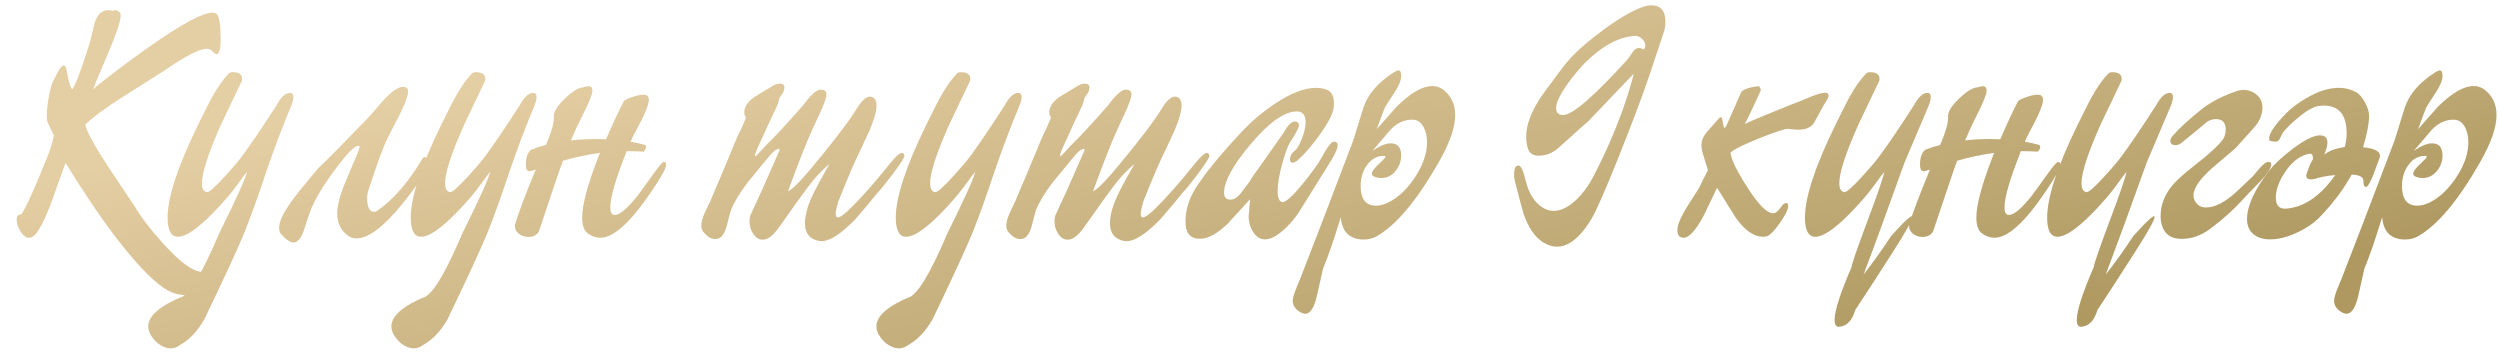 <?xml version="1.0" encoding="UTF-8"?> <svg xmlns="http://www.w3.org/2000/svg" width="360" height="51" viewBox="0 0 360 51" fill="none"> <path d="M16.352 1.586C16.383 1.445 16.523 1.414 16.773 1.492C16.992 1.57 17.148 1.664 17.242 1.773C17.336 1.883 17.383 2.039 17.383 2.242C17.383 2.992 16.789 4.773 15.602 7.586C14.195 10.898 13.461 12.648 13.398 12.836C15.977 10.742 18.703 8.688 21.578 6.672C26.203 3.438 29.203 1.82 30.578 1.82C30.906 1.82 31.133 1.906 31.258 2.078C31.602 2.531 31.773 3.695 31.773 5.57C31.773 7.055 31.57 7.797 31.164 7.797C31.039 7.797 30.859 7.672 30.625 7.422C30.406 7.156 30.125 7.023 29.781 7.023C28.734 7.023 26.695 8.07 23.664 10.164C21.742 11.383 19.82 12.602 17.898 13.82C15.32 15.445 13.445 16.82 12.273 17.945C12.477 18.93 13.586 20.961 15.602 24.039C16.867 25.945 18.141 27.852 19.422 29.758C20.375 31.367 21.766 33.172 23.594 35.172C26 37.828 27.852 39.156 29.148 39.156C29.336 39.156 29.516 39.125 29.688 39.062C29.812 39.016 30.086 38.812 30.508 38.453C30.883 38.125 31.172 37.961 31.375 37.961C31.578 37.961 31.75 38.086 31.891 38.336C30.562 41.102 28.805 42.484 26.617 42.484C25.555 42.484 24.492 42.109 23.43 41.359C21.633 40.094 19.336 37.641 16.539 34C14.352 31.125 11.984 27.609 9.438 23.453C8.719 25.438 8.008 27.414 7.305 29.383C6.055 32.664 5.031 34.281 4.234 34.234C3.812 34.281 3.398 34 2.992 33.391C2.602 32.766 2.406 32.188 2.406 31.656C2.406 31.141 2.609 30.883 3.016 30.883C3.344 30.633 4.219 28.828 5.641 25.469C6.047 24.469 6.453 23.477 6.859 22.492C7.266 21.508 7.562 20.508 7.75 19.492C7.547 19.086 7.258 18.477 6.883 17.664C6.789 17.508 6.742 17.18 6.742 16.68C6.742 15.914 6.844 14.969 7.047 13.844C7.25 12.766 7.453 12.047 7.656 11.688C7.875 11.266 8.086 10.844 8.289 10.422C8.664 9.75 8.961 9.414 9.18 9.414C9.383 9.414 9.531 9.695 9.625 10.258C9.844 11.664 10.102 12.531 10.398 12.859C10.883 12.234 11.734 9.977 12.953 6.086C13.188 5.117 13.422 4.156 13.656 3.203C14.047 2.047 14.695 1.469 15.602 1.469C15.836 1.469 16.086 1.508 16.352 1.586ZM32.922 10.609C33.031 10.469 33.234 10.398 33.531 10.398C34.422 10.398 34.867 10.719 34.867 11.359C34.867 11.469 34.852 11.57 34.82 11.664C33.836 13.711 32.859 15.758 31.891 17.805C30.016 21.977 29.078 24.836 29.078 26.383C29.078 27.148 29.312 27.578 29.781 27.672C30.078 27.734 30.953 26.969 32.406 25.375C33.594 24.078 34.414 23.109 34.867 22.469C36.07 20.859 37.719 18.43 39.812 15.18C40.453 13.977 41.109 13.375 41.781 13.375C42.094 13.375 42.25 13.578 42.25 13.984C42.25 14.328 42.125 14.797 41.875 15.391C40.734 18.078 39.555 21.195 38.336 24.742C37.289 27.914 36.266 30.773 35.266 33.32C34.312 35.648 32.375 39.852 29.453 45.93C28.469 47.664 27.305 48.906 25.961 49.656C24.992 50.406 23.906 50.328 22.703 49.422C20.141 47.094 21.188 44.914 25.844 42.883C27.125 42.664 29.039 39.555 31.586 33.555C34.039 28.617 35.367 25.68 35.57 24.742C35.352 24.977 34.938 25.523 34.328 26.383C33.328 27.789 32.062 29.266 30.531 30.812C28.359 33 26.727 34.094 25.633 34.094C24.633 34.094 24.133 33.172 24.133 31.328C24.133 28.422 25.578 24.008 28.469 18.086C29.5 15.992 30.164 14.672 30.461 14.125C31.289 12.625 32.109 11.453 32.922 10.609ZM40.398 33.625C40.258 33.391 40.188 33.117 40.188 32.805C40.188 31.898 40.82 30.578 42.086 28.844C42.555 28.188 43.75 26.703 45.672 24.391C47.391 22.734 49.867 20.227 53.102 16.867C53.82 16.039 54.547 15.203 55.281 14.359C56.453 13.125 57.367 12.508 58.023 12.508C58.523 12.508 58.773 12.734 58.773 13.188C58.773 13.75 58.367 14.852 57.555 16.492C56.961 17.633 56.375 18.773 55.797 19.914C55.203 21.102 54.273 23.641 53.008 27.531C52.914 27.812 52.867 28.133 52.867 28.492C52.867 29.836 53.203 30.508 53.875 30.508C54.047 30.508 54.234 30.43 54.438 30.273C56.719 28.664 58.844 26.195 60.812 22.867C60.984 22.57 61.258 22.547 61.633 22.797C61.695 22.828 61.727 22.898 61.727 23.008C61.727 24.117 60.477 26.219 57.977 29.312C55.273 32.656 53.055 34.328 51.32 34.328C50.867 34.328 50.469 34.203 50.125 33.953C49.078 33.188 48.555 32.117 48.555 30.742C48.555 29.539 49 27.906 49.891 25.844C51.062 23.109 51.68 21.617 51.742 21.367C51.773 21.289 51.789 21.219 51.789 21.156C51.789 21.047 51.75 20.992 51.672 20.992C51.219 20.992 50.555 21.523 49.68 22.586C47.039 25.836 45.328 28.562 44.547 30.766C44.25 31.656 43.953 32.555 43.656 33.461C43.25 34.43 42.789 34.914 42.273 34.914C41.758 34.914 41.133 34.484 40.398 33.625ZM67.938 10.609C68.047 10.469 68.25 10.398 68.547 10.398C69.438 10.398 69.883 10.719 69.883 11.359C69.883 11.469 69.867 11.57 69.836 11.664C68.852 13.711 67.875 15.758 66.906 17.805C65.031 21.977 64.094 24.836 64.094 26.383C64.094 27.148 64.328 27.578 64.797 27.672C65.094 27.734 65.969 26.969 67.422 25.375C68.609 24.078 69.43 23.109 69.883 22.469C71.086 20.859 72.734 18.43 74.828 15.18C75.469 13.977 76.125 13.375 76.797 13.375C77.109 13.375 77.266 13.578 77.266 13.984C77.266 14.328 77.141 14.797 76.891 15.391C75.75 18.078 74.57 21.195 73.352 24.742C72.305 27.914 71.281 30.773 70.281 33.32C69.328 35.648 67.391 39.852 64.469 45.93C63.484 47.664 62.32 48.906 60.977 49.656C60.008 50.406 58.922 50.328 57.719 49.422C55.156 47.094 56.203 44.914 60.859 42.883C62.141 42.664 64.055 39.555 66.602 33.555C69.055 28.617 70.383 25.68 70.586 24.742C70.367 24.977 69.953 25.523 69.344 26.383C68.344 27.789 67.078 29.266 65.547 30.812C63.375 33 61.742 34.094 60.648 34.094C59.648 34.094 59.148 33.172 59.148 31.328C59.148 28.422 60.594 24.008 63.484 18.086C64.516 15.992 65.18 14.672 65.477 14.125C66.305 12.625 67.125 11.453 67.938 10.609ZM77.594 33.344C77.281 33.859 76.781 34.117 76.094 34.117C75.594 34.117 75.148 33.977 74.758 33.695C74.352 33.398 74.148 33.031 74.148 32.594C74.148 32.469 74.164 32.344 74.195 32.219C74.633 30.734 75.617 28.133 77.148 24.414C76.773 24.539 76.469 24.625 76.234 24.672C75.891 24.641 75.719 24.312 75.719 23.688C75.719 22.703 75.961 22 76.445 21.578C77.133 21.297 77.859 21.062 78.625 20.875C79.453 18.906 79.828 17.539 79.75 16.773C79.703 16.133 80.234 15.273 81.344 14.195C82.469 13.117 83.359 12.578 84.016 12.578C84.297 12.469 84.539 12.414 84.742 12.414C85.117 12.414 85.305 12.625 85.305 13.047C85.305 13.562 84.836 14.742 83.898 16.586C83.32 17.711 82.758 18.922 82.211 20.219C83.852 20.031 85.539 19.977 87.273 20.055C88.289 17.695 89.148 15.859 89.852 14.547C90.055 14.359 90.469 14.164 91.094 13.961C91.719 13.742 92.242 13.633 92.664 13.633C93.18 13.633 93.438 13.883 93.438 14.383C93.438 15.102 92.711 16.789 91.258 19.445C91.195 19.539 91.047 19.859 90.812 20.406C91.609 20.547 92.297 20.703 92.875 20.875L93.016 21.016C93.016 21.016 93.016 21.109 93.016 21.297C93.016 21.344 92.969 21.438 92.875 21.578C92.781 21.703 92.734 21.789 92.734 21.836C91.906 21.789 91.078 21.766 90.25 21.766C88.672 25.703 87.883 28.406 87.883 29.875C87.883 30.594 88.094 30.953 88.516 30.953C89.25 30.953 90.359 30.016 91.844 28.141C92.781 26.859 93.711 25.578 94.633 24.297C95.148 23.641 95.469 23.312 95.594 23.312C95.812 23.312 95.922 23.461 95.922 23.758C95.922 24.227 95.195 25.531 93.742 27.672C90.773 32.047 88.344 34.234 86.453 34.234C85.797 34.234 85.18 34.016 84.602 33.578C84.086 33.172 83.828 32.422 83.828 31.328C83.828 29.531 84.602 26.633 86.148 22.633C86.211 22.492 86.297 22.289 86.406 22.023C84.672 22.242 82.891 22.617 81.062 23.148C80.688 24.133 79.531 27.531 77.594 33.344ZM111.156 12.438C111.547 12.172 111.93 12.039 112.305 12.039C112.742 12.039 112.961 12.234 112.961 12.625C112.961 12.812 112.898 13.047 112.773 13.328C112.633 13.5 112.445 13.781 112.211 14.172C112.18 14.375 112.102 14.68 111.977 15.086C111.289 16.492 110.305 18.617 109.023 21.461C108.82 21.93 108.719 22.242 108.719 22.398C108.719 22.461 108.742 22.492 108.789 22.492C108.867 22.492 109.312 22.031 110.125 21.109C111.422 19.859 113.258 17.883 115.633 15.18C116.742 13.664 117.594 12.906 118.188 12.906C118.734 12.906 119.008 13.125 119.008 13.562C119.008 14.031 118.703 14.922 118.094 16.234C117.328 17.891 116.93 18.75 116.898 18.812C116.039 20.734 114.898 23.641 113.477 27.531C114.102 27.344 115.688 25.672 118.234 22.516C120.328 19.938 121.812 18 122.688 16.703C123.031 16.156 123.383 15.609 123.742 15.062C124.305 14.297 124.82 13.914 125.289 13.914C125.477 13.914 125.664 13.984 125.852 14.125C126.102 14.328 126.227 14.672 126.227 15.156C126.227 15.953 125.906 17.125 125.266 18.672C124.812 19.625 124.367 20.586 123.93 21.555C123.086 23.242 122.016 25.727 120.719 29.008C120.469 29.867 120.344 30.469 120.344 30.812C120.344 31.141 120.445 31.305 120.648 31.305C120.945 31.305 121.484 30.938 122.266 30.203C123.938 28.578 125.852 26.422 128.008 23.734C128.914 22.594 129.531 22.023 129.859 22.023C130.047 22.023 130.172 22.148 130.234 22.398C130.297 22.602 129.742 23.484 128.57 25.047C127.508 26.453 126.758 27.375 126.32 27.812C125.648 28.672 124.594 29.93 123.156 31.586C121.109 33.68 119.5 34.727 118.328 34.727C117.781 34.727 117.266 34.555 116.781 34.211C116.203 33.773 115.914 33.086 115.914 32.148C115.914 30.867 116.383 29.312 117.32 27.484C117.758 26.594 118.469 25.297 119.453 23.594C118.312 24.547 117.273 25.664 116.336 26.945C115.477 28.086 114.195 29.867 112.492 32.289C111.742 33.43 111.047 34.133 110.406 34.398C110.203 34.477 110.008 34.516 109.82 34.516C109.273 34.516 108.812 34.219 108.438 33.625C108.094 33.094 107.922 32.5 107.922 31.844C107.922 31.531 107.969 31.25 108.062 31C109.031 28.953 110.414 25.867 112.211 21.742C112.242 21.664 112.258 21.602 112.258 21.555C112.258 21.477 112.227 21.438 112.164 21.438C111.805 21.438 111.328 21.805 110.734 22.539C109.719 23.773 108.703 25.008 107.688 26.242C106.547 27.727 105.727 29.086 105.227 30.32C105.008 31.117 104.797 31.922 104.594 32.734C104.281 33.734 103.844 34.289 103.281 34.398C102.578 34.523 101.906 34.18 101.266 33.367C101.078 33.133 100.984 32.836 100.984 32.477C100.984 32.008 101.156 31.383 101.5 30.602C101.781 30.039 102.055 29.469 102.32 28.891C102.977 27.297 103.445 26.188 103.727 25.562C103.852 25.266 104.703 23.227 106.281 19.445C106.578 18.914 106.953 18.094 107.406 16.984C107.422 16.922 107.391 16.836 107.312 16.727C107.234 16.602 107.195 16.516 107.195 16.469C107.07 15.578 107.539 14.75 108.602 13.984C109.461 13.469 110.312 12.953 111.156 12.438ZM137.781 10.609C137.891 10.469 138.094 10.398 138.391 10.398C139.281 10.398 139.727 10.719 139.727 11.359C139.727 11.469 139.711 11.57 139.68 11.664C138.695 13.711 137.719 15.758 136.75 17.805C134.875 21.977 133.938 24.836 133.938 26.383C133.938 27.148 134.172 27.578 134.641 27.672C134.938 27.734 135.812 26.969 137.266 25.375C138.453 24.078 139.273 23.109 139.727 22.469C140.93 20.859 142.578 18.43 144.672 15.18C145.312 13.977 145.969 13.375 146.641 13.375C146.953 13.375 147.109 13.578 147.109 13.984C147.109 14.328 146.984 14.797 146.734 15.391C145.594 18.078 144.414 21.195 143.195 24.742C142.148 27.914 141.125 30.773 140.125 33.32C139.172 35.648 137.234 39.852 134.312 45.93C133.328 47.664 132.164 48.906 130.82 49.656C129.852 50.406 128.766 50.328 127.562 49.422C125 47.094 126.047 44.914 130.703 42.883C131.984 42.664 133.898 39.555 136.445 33.555C138.898 28.617 140.227 25.68 140.43 24.742C140.211 24.977 139.797 25.523 139.188 26.383C138.188 27.789 136.922 29.266 135.391 30.812C133.219 33 131.586 34.094 130.492 34.094C129.492 34.094 128.992 33.172 128.992 31.328C128.992 28.422 130.438 24.008 133.328 18.086C134.359 15.992 135.023 14.672 135.32 14.125C136.148 12.625 136.969 11.453 137.781 10.609ZM155.078 12.438C155.469 12.172 155.852 12.039 156.227 12.039C156.664 12.039 156.883 12.234 156.883 12.625C156.883 12.812 156.82 13.047 156.695 13.328C156.555 13.5 156.367 13.781 156.133 14.172C156.102 14.375 156.023 14.68 155.898 15.086C155.211 16.492 154.227 18.617 152.945 21.461C152.742 21.93 152.641 22.242 152.641 22.398C152.641 22.461 152.664 22.492 152.711 22.492C152.789 22.492 153.234 22.031 154.047 21.109C155.344 19.859 157.18 17.883 159.555 15.18C160.664 13.664 161.516 12.906 162.109 12.906C162.656 12.906 162.93 13.125 162.93 13.562C162.93 14.031 162.625 14.922 162.016 16.234C161.25 17.891 160.852 18.75 160.82 18.812C159.961 20.734 158.82 23.641 157.398 27.531C158.023 27.344 159.609 25.672 162.156 22.516C164.25 19.938 165.734 18 166.609 16.703C166.953 16.156 167.305 15.609 167.664 15.062C168.227 14.297 168.742 13.914 169.211 13.914C169.398 13.914 169.586 13.984 169.773 14.125C170.023 14.328 170.148 14.672 170.148 15.156C170.148 15.953 169.828 17.125 169.188 18.672C168.734 19.625 168.289 20.586 167.852 21.555C167.008 23.242 165.938 25.727 164.641 29.008C164.391 29.867 164.266 30.469 164.266 30.812C164.266 31.141 164.367 31.305 164.57 31.305C164.867 31.305 165.406 30.938 166.188 30.203C167.859 28.578 169.773 26.422 171.93 23.734C172.836 22.594 173.453 22.023 173.781 22.023C173.969 22.023 174.094 22.148 174.156 22.398C174.219 22.602 173.664 23.484 172.492 25.047C171.43 26.453 170.68 27.375 170.242 27.812C169.57 28.672 168.516 29.93 167.078 31.586C165.031 33.68 163.422 34.727 162.25 34.727C161.703 34.727 161.188 34.555 160.703 34.211C160.125 33.773 159.836 33.086 159.836 32.148C159.836 30.867 160.305 29.312 161.242 27.484C161.68 26.594 162.391 25.297 163.375 23.594C162.234 24.547 161.195 25.664 160.258 26.945C159.398 28.086 158.117 29.867 156.414 32.289C155.664 33.43 154.969 34.133 154.328 34.398C154.125 34.477 153.93 34.516 153.742 34.516C153.195 34.516 152.734 34.219 152.359 33.625C152.016 33.094 151.844 32.5 151.844 31.844C151.844 31.531 151.891 31.25 151.984 31C152.953 28.953 154.336 25.867 156.133 21.742C156.164 21.664 156.18 21.602 156.18 21.555C156.18 21.477 156.148 21.438 156.086 21.438C155.727 21.438 155.25 21.805 154.656 22.539C153.641 23.773 152.625 25.008 151.609 26.242C150.469 27.727 149.648 29.086 149.148 30.32C148.93 31.117 148.719 31.922 148.516 32.734C148.203 33.734 147.766 34.289 147.203 34.398C146.5 34.523 145.828 34.18 145.188 33.367C145 33.133 144.906 32.836 144.906 32.477C144.906 32.008 145.078 31.383 145.422 30.602C145.703 30.039 145.977 29.469 146.242 28.891C146.898 27.297 147.367 26.188 147.648 25.562C147.773 25.266 148.625 23.227 150.203 19.445C150.5 18.914 150.875 18.094 151.328 16.984C151.344 16.922 151.312 16.836 151.234 16.727C151.156 16.602 151.117 16.516 151.117 16.469C150.992 15.578 151.461 14.75 152.523 13.984C153.383 13.469 154.234 12.953 155.078 12.438ZM191.125 12.953C191.859 13.234 192.172 14.055 192.062 15.414C191.984 16.305 191.305 17.641 190.023 19.422C188.945 20.922 187.961 22.078 187.07 22.891C186.695 23.25 186.383 23.43 186.133 23.43C185.883 23.43 185.758 23.266 185.758 22.938C185.758 22.469 185.984 22.062 186.438 21.719C186.75 21.484 187.078 20.938 187.422 20.078C187.812 19.141 188.008 18.312 188.008 17.594C188.008 16.516 187.547 16 186.625 16.047C184.812 16.141 182.609 17.742 180.016 20.852C177.516 23.836 176.266 26.133 176.266 27.742C176.266 28.414 176.578 28.75 177.203 28.75C177.688 28.75 178.188 28.43 178.703 27.789C179.109 27.258 179.516 26.719 179.922 26.172C179.906 26.109 180.703 24.953 182.312 22.703C183.984 20.344 184.844 19.125 184.891 19.047C185.453 18.016 185.977 17.5 186.461 17.5C186.852 17.5 187.047 17.703 187.047 18.109C187.047 18.375 186.609 19.195 185.734 20.57C185.453 21.008 185.102 21.961 184.68 23.43C184.211 25.117 183.977 26.469 183.977 27.484C183.977 28.422 184.188 28.961 184.609 29.102C185.047 29.227 186.039 28.352 187.586 26.477C188.93 24.82 189.828 23.578 190.281 22.75C191.141 21.141 191.758 20.352 192.133 20.383C192.461 20.414 192.625 20.594 192.625 20.922C192.625 21.328 192.336 22.016 191.758 22.984C191.367 23.594 190.984 24.211 190.609 24.836C189.641 26.367 188.539 28.133 187.305 30.133C186.789 31.023 186.094 31.898 185.219 32.758C184.047 33.898 183.023 34.469 182.148 34.469C181.602 34.469 181.125 34.234 180.719 33.766C180.109 33.031 179.805 32.141 179.805 31.094C179.805 31.219 179.875 30.414 180.016 28.68C178.953 29.852 177.891 31.016 176.828 32.172C175.375 33.578 174.094 34.312 172.984 34.375C171.469 34.469 170.711 33.648 170.711 31.914C170.711 30.242 171.195 28.641 172.164 27.109C173.477 25.031 175.625 22.391 178.609 19.188C180.078 17.594 181.711 16.195 183.508 14.992C185.82 13.43 187.828 12.648 189.531 12.648C190.109 12.648 190.641 12.75 191.125 12.953ZM203.5 17.242C202.297 17.18 201.203 17.664 200.219 18.695C199.344 19.711 198.477 20.727 197.617 21.742C198.664 21.008 199.547 20.641 200.266 20.641C201.266 20.641 201.766 21.227 201.766 22.398C201.766 23.195 201.516 23.914 201.016 24.555C200.453 25.273 199.75 25.633 198.906 25.633C198.781 25.633 198.656 25.625 198.531 25.609C197.875 25.516 197.547 25.312 197.547 25C197.547 24.703 197.875 24.25 198.531 23.641C199.188 23.031 199.516 22.672 199.516 22.562C199.516 22.484 199.414 22.445 199.211 22.445C198.227 22.461 197.414 22.938 196.773 23.875C196.211 24.719 195.93 25.68 195.93 26.758C195.93 28.664 196.664 29.617 198.133 29.617C198.602 29.617 199.117 29.5 199.68 29.266C201.133 28.625 202.453 27.438 203.641 25.703C204.875 23.891 205.492 22.141 205.492 20.453C205.492 19.812 205.383 19.219 205.164 18.672C204.82 17.766 204.266 17.289 203.5 17.242ZM200.781 10.375C201.328 10.031 201.641 10.062 201.719 10.469C201.75 10.609 201.766 10.758 201.766 10.914C201.766 11.555 201.453 12.344 200.828 13.281C199.969 14.578 199.492 15.336 199.398 15.555C199.273 15.836 198.891 16.852 198.25 18.602C199.203 17.523 200.148 16.453 201.086 15.391C203.102 13.391 204.82 12.391 206.242 12.391C206.93 12.391 207.531 12.625 208.047 13.094C209.047 13.969 209.547 15.125 209.547 16.562C209.547 18.344 208.758 20.609 207.18 23.359C204.023 28.891 201.031 32.453 198.203 34.047C197.656 34.344 197.039 34.492 196.352 34.492C195.445 34.492 194.695 34.242 194.102 33.742C193.523 33.227 193.18 32.406 193.07 31.281C192.117 34.422 191.266 36.891 190.516 38.688C190.234 39.984 189.945 41.273 189.648 42.555C189.242 44.305 188.68 45.18 187.961 45.18C187.727 45.18 187.469 45.094 187.188 44.922C186.5 44.484 186.156 43.961 186.156 43.352C186.156 42.977 186.289 42.453 186.555 41.781C187.086 40.469 187.359 39.797 187.375 39.766C189.078 35.422 191.578 28.898 194.875 20.195C195.188 19.164 195.672 17.602 196.328 15.508C196.984 13.539 198.469 11.828 200.781 10.375ZM235.375 5.172C233.062 5.328 230.68 6.625 228.227 9.062C227.539 9.766 226.773 10.68 225.93 11.805C224.695 13.492 224.078 14.742 224.078 15.555C224.078 16.227 224.422 16.562 225.109 16.562C226.438 16.562 229.539 13.875 234.414 8.5C234.648 8.156 234.891 7.805 235.141 7.445C235.406 7.086 235.695 6.906 236.008 6.906C236.211 6.906 236.438 6.977 236.688 7.117C236.844 6.961 236.922 6.766 236.922 6.531C236.922 6.188 236.758 5.867 236.43 5.57C236.102 5.273 235.75 5.141 235.375 5.172ZM239.664 4.398C239.648 4.477 238.945 6.586 237.555 10.727C236.555 13.68 235.016 17.766 232.938 22.984C231.094 27.547 229.844 30.383 229.188 31.492C226.922 35.242 224.594 36.375 222.203 34.891C221.062 34.172 220.141 32.852 219.438 30.93C219.312 30.57 218.883 28.969 218.148 26.125C218.07 25.812 218.031 25.5 218.031 25.188C218.031 24.281 218.234 23.828 218.641 23.828C219 23.828 219.336 24.5 219.648 25.844C220.117 27.828 220.969 29.188 222.203 29.922C222.688 30.219 223.195 30.367 223.727 30.367C224.805 30.367 225.93 29.797 227.102 28.656C228.008 27.75 228.781 26.688 229.422 25.469C231.484 21.5 233.133 17.594 234.367 13.75C234.852 12.234 235.141 11.195 235.234 10.633C233.781 12.148 231.602 14.43 228.695 17.477C228.477 17.664 228.039 18.047 227.383 18.625C226.789 19.156 225.836 20.016 224.523 21.203C223.648 22.016 222.656 22.422 221.547 22.422C220.734 22.422 220.219 22.055 220 21.32C219.844 20.789 219.766 20.242 219.766 19.68C219.766 18.117 220.398 16.328 221.664 14.312C221.93 13.875 223.062 12.328 225.062 9.672C226.203 8.141 227.977 6.477 230.383 4.68C232.742 2.883 234.758 1.672 236.43 1.047C236.914 0.859 237.367 0.766 237.789 0.766C239.148 0.766 239.828 1.562 239.828 3.156C239.828 3.547 239.773 3.961 239.664 4.398ZM253.562 13L252.156 16.047C251.922 16.484 251.617 17.094 251.242 17.875C251.648 17.641 252.992 17.062 255.273 16.141C257.398 15.266 258.633 14.773 258.977 14.664C259.602 14.414 260.227 14.156 260.852 13.891C261.773 13.531 262.43 13.352 262.82 13.352C263.148 13.352 263.312 13.477 263.312 13.727C263.312 14.008 263.086 14.469 262.633 15.109C262.164 15.953 261.703 16.797 261.25 17.641C260.828 18.328 260.07 18.672 258.977 18.672C258.57 18.672 258.078 18.633 257.5 18.555C257.125 18.508 255.773 18.945 253.445 19.867C251.055 20.82 249.641 21.523 249.203 21.977C249.234 22.57 249.586 23.484 250.258 24.719C252.633 28.922 254.383 30.914 255.508 30.695C255.742 30.648 256.039 30.383 256.398 29.898C256.711 29.43 256.984 29.211 257.219 29.242C257.406 29.258 257.5 29.383 257.5 29.617C257.5 30.164 257.078 31.023 256.234 32.195C255.406 33.367 254.766 33.984 254.312 34.047C254.172 34.078 254.023 34.094 253.867 34.094C252.555 34.094 251.25 33.18 249.953 31.352C249.062 29.914 248.164 28.477 247.258 27.039C246.617 28.383 245.977 29.719 245.336 31.047C244.195 33.172 243.234 34.234 242.453 34.234C241.844 34.234 241.539 33.867 241.539 33.133C241.539 32.43 241.984 31.344 242.875 29.875C243.469 28.938 244.07 27.992 244.68 27.039C244.945 26.445 245.367 25.602 245.945 24.508C245.82 24.086 245.625 23.453 245.359 22.609C245.125 21.953 245.008 21.391 245.008 20.922C245.008 20.266 245.266 19.633 245.781 19.023C246.359 18.383 246.93 17.734 247.492 17.078C247.602 16.938 247.695 16.867 247.773 16.867C247.914 16.867 248.016 17.102 248.078 17.57C248.156 18.086 248.227 18.359 248.289 18.391C248.383 18.469 248.531 18.273 248.734 17.805L250.75 13.234C251.141 12.828 251.961 12.555 253.211 12.414C253.367 12.414 253.484 12.609 253.562 13ZM268.703 10.609C268.812 10.469 269.016 10.398 269.312 10.398C270.203 10.398 270.648 10.719 270.648 11.359C270.648 11.469 270.633 11.57 270.602 11.664C269.617 13.711 268.641 15.758 267.672 17.805C265.797 21.977 264.859 24.836 264.859 26.383C264.859 27.148 265.094 27.578 265.562 27.672C265.859 27.734 266.734 26.969 268.188 25.375C269.375 24.078 270.195 23.109 270.648 22.469C271.852 20.859 273.5 18.43 275.594 15.18C276.234 13.977 276.891 13.375 277.562 13.375C277.875 13.375 278.031 13.578 278.031 13.984C278.031 14.328 277.906 14.797 277.656 15.391C276.516 18.078 275.375 20.766 274.234 23.453C271.812 30.219 269.852 35.578 268.352 39.531C269.648 37.891 270.969 36.047 272.312 34C276.344 29.516 276.414 30.305 272.523 36.367C270.445 39.617 268.656 42.375 267.156 44.641C266.719 46.141 265.961 46.945 264.883 47.055C264.414 47.102 264.18 46.773 264.18 46.07C264.18 44.758 264.992 42.227 266.617 38.477C266.648 38.039 267.438 35.758 268.984 31.633C270.359 27.977 271.148 25.68 271.352 24.742C271.133 24.977 270.719 25.523 270.109 26.383C269.109 27.789 267.844 29.266 266.312 30.812C264.141 33 262.508 34.094 261.414 34.094C260.414 34.094 259.914 33.172 259.914 31.328C259.914 28.422 261.359 24.008 264.25 18.086C265.281 15.992 265.945 14.672 266.242 14.125C267.07 12.625 267.891 11.453 268.703 10.609ZM278.359 33.344C278.047 33.859 277.547 34.117 276.859 34.117C276.359 34.117 275.914 33.977 275.523 33.695C275.117 33.398 274.914 33.031 274.914 32.594C274.914 32.469 274.93 32.344 274.961 32.219C275.398 30.734 276.383 28.133 277.914 24.414C277.539 24.539 277.234 24.625 277 24.672C276.656 24.641 276.484 24.312 276.484 23.688C276.484 22.703 276.727 22 277.211 21.578C277.898 21.297 278.625 21.062 279.391 20.875C280.219 18.906 280.594 17.539 280.516 16.773C280.469 16.133 281 15.273 282.109 14.195C283.234 13.117 284.125 12.578 284.781 12.578C285.062 12.469 285.305 12.414 285.508 12.414C285.883 12.414 286.07 12.625 286.07 13.047C286.07 13.562 285.602 14.742 284.664 16.586C284.086 17.711 283.523 18.922 282.977 20.219C284.617 20.031 286.305 19.977 288.039 20.055C289.055 17.695 289.914 15.859 290.617 14.547C290.82 14.359 291.234 14.164 291.859 13.961C292.484 13.742 293.008 13.633 293.43 13.633C293.945 13.633 294.203 13.883 294.203 14.383C294.203 15.102 293.477 16.789 292.023 19.445C291.961 19.539 291.812 19.859 291.578 20.406C292.375 20.547 293.062 20.703 293.641 20.875L293.781 21.016C293.781 21.016 293.781 21.109 293.781 21.297C293.781 21.344 293.734 21.438 293.641 21.578C293.547 21.703 293.5 21.789 293.5 21.836C292.672 21.789 291.844 21.766 291.016 21.766C289.438 25.703 288.648 28.406 288.648 29.875C288.648 30.594 288.859 30.953 289.281 30.953C290.016 30.953 291.125 30.016 292.609 28.141C293.547 26.859 294.477 25.578 295.398 24.297C295.914 23.641 296.234 23.312 296.359 23.312C296.578 23.312 296.688 23.461 296.688 23.758C296.688 24.227 295.961 25.531 294.508 27.672C291.539 32.047 289.109 34.234 287.219 34.234C286.562 34.234 285.945 34.016 285.367 33.578C284.852 33.172 284.594 32.422 284.594 31.328C284.594 29.531 285.367 26.633 286.914 22.633C286.977 22.492 287.062 22.289 287.172 22.023C285.438 22.242 283.656 22.617 281.828 23.148C281.453 24.133 280.297 27.531 278.359 33.344ZM303.578 10.609C303.688 10.469 303.891 10.398 304.188 10.398C305.078 10.398 305.523 10.719 305.523 11.359C305.523 11.469 305.508 11.57 305.477 11.664C304.492 13.711 303.516 15.758 302.547 17.805C300.672 21.977 299.734 24.836 299.734 26.383C299.734 27.148 299.969 27.578 300.438 27.672C300.734 27.734 301.609 26.969 303.062 25.375C304.25 24.078 305.07 23.109 305.523 22.469C306.727 20.859 308.375 18.43 310.469 15.18C311.109 13.977 311.766 13.375 312.438 13.375C312.75 13.375 312.906 13.578 312.906 13.984C312.906 14.328 312.781 14.797 312.531 15.391C311.391 18.078 310.25 20.766 309.109 23.453C306.688 30.219 304.727 35.578 303.227 39.531C304.523 37.891 305.844 36.047 307.188 34C311.219 29.516 311.289 30.305 307.398 36.367C305.32 39.617 303.531 42.375 302.031 44.641C301.594 46.141 300.836 46.945 299.758 47.055C299.289 47.102 299.055 46.773 299.055 46.07C299.055 44.758 299.867 42.227 301.492 38.477C301.523 38.039 302.312 35.758 303.859 31.633C305.234 27.977 306.023 25.68 306.227 24.742C306.008 24.977 305.594 25.523 304.984 26.383C303.984 27.789 302.719 29.266 301.188 30.812C299.016 33 297.383 34.094 296.289 34.094C295.289 34.094 294.789 33.172 294.789 31.328C294.789 28.422 296.234 24.008 299.125 18.086C300.156 15.992 300.82 14.672 301.117 14.125C301.945 12.625 302.766 11.453 303.578 10.609ZM322.023 13.141C322.367 13.016 322.719 12.953 323.078 12.953C323.828 12.953 324.469 13.195 325 13.68C325.531 14.148 325.797 14.766 325.797 15.531C325.797 16.219 325.57 16.938 325.117 17.688C324.992 17.922 323.922 19.141 321.906 21.344C320.75 22.328 319.594 23.312 318.438 24.297C316.719 25.859 315.859 27.133 315.859 28.117C315.859 28.648 316.078 29.109 316.516 29.5C316.812 29.75 317.188 29.875 317.641 29.875C318.984 29.875 320.492 29.086 322.164 27.508C322.695 27.023 323.469 26.289 324.484 25.305C324.797 24.93 325.109 24.555 325.422 24.18C325.953 23.602 326.367 23.312 326.664 23.312C326.93 23.312 327.062 23.445 327.062 23.711C327.062 24.164 326.523 24.977 325.445 26.148C324.742 26.867 324.039 27.594 323.336 28.328C321.758 30.094 320.016 31.672 318.109 33.062C316.859 33.953 315.539 34.398 314.148 34.398C312.82 34.398 311.93 33.891 311.477 32.875C311.242 32.344 311.125 31.758 311.125 31.117C311.125 29.617 311.633 28.211 312.648 26.898C313.102 26.305 313.93 25.516 315.133 24.531C316.008 23.828 316.883 23.125 317.758 22.422C319.273 21.109 320.125 20.195 320.312 19.68C320.438 19.336 320.5 19 320.5 18.672C320.5 17.656 320.031 17.148 319.094 17.148C318.703 17.148 318.297 17.266 317.875 17.5C316.891 18.328 315.625 19.367 314.078 20.617C313.828 20.805 313.562 20.898 313.281 20.898C312.781 20.898 312.531 20.688 312.531 20.266C312.531 20.031 312.648 19.789 312.883 19.539C313.805 18.477 315.195 17.203 317.055 15.719C318.367 14.688 320.023 13.828 322.023 13.141ZM341.148 16.633C341.164 17.68 340.875 19.203 340.281 21.203C341.906 21.359 342.719 21.773 342.719 22.445C342.719 22.617 342.664 22.805 342.555 23.008C342.273 23.742 342 24.484 341.734 25.234C341.25 26.422 340.891 26.984 340.656 26.922C340.422 26.844 340.312 26.562 340.328 26.078C340.359 25.5 339.797 25.188 338.641 25.141C337.453 27.297 335.891 29.367 333.953 31.352C333.156 32.164 332.102 32.875 330.789 33.484C329.383 34.141 328.086 34.469 326.898 34.469C325.93 34.469 325.148 34.234 324.555 33.766C323.898 33.25 323.57 32.516 323.57 31.562C323.57 29.672 324.625 27.352 326.734 24.602C327.422 23.711 328.516 22.688 330.016 21.531C331.797 20.172 333.148 19.492 334.07 19.492C334.789 19.492 335.148 19.852 335.148 20.57C335.148 20.93 335 21.492 334.703 22.258C335.359 21.727 336.344 21.359 337.656 21.156C337.828 20.469 337.914 19.812 337.914 19.188C337.914 16.531 336.812 15.203 334.609 15.203C334.359 15.203 334.094 15.227 333.812 15.273C333.078 15.398 332.109 15.961 330.906 16.961C329.969 17.742 329.25 18.445 328.75 19.07C328.703 19.133 328.547 19.438 328.281 19.984C328.156 20.266 327.938 20.406 327.625 20.406C327.422 20.406 327.156 20.359 326.828 20.266C326.781 20.172 326.758 20.07 326.758 19.961C326.758 19.18 327.602 17.938 329.289 16.234C329.977 15.547 330.883 14.867 332.008 14.195C333.727 13.164 335.32 12.648 336.789 12.648C337.68 12.648 338.5 12.852 339.25 13.258C339.719 13.508 340.148 13.992 340.539 14.711C340.93 15.414 341.133 16.055 341.148 16.633ZM333.062 22.938C333.094 22.406 332.969 22.141 332.688 22.141C332.547 22.141 332.359 22.172 332.125 22.234C330.969 22.578 329.93 23.445 329.008 24.836C328.148 26.148 327.719 27.359 327.719 28.469C327.719 29.609 328.234 30.133 329.266 30.039C331.844 29.805 334.18 28.195 336.273 25.211C335.102 25.305 334.117 25.492 333.32 25.773C332.523 25.914 332.117 25.773 332.102 25.352C332.102 25.164 332.172 24.906 332.312 24.578C332.531 23.906 332.781 23.359 333.062 22.938ZM353.453 17.242C352.25 17.18 351.156 17.664 350.172 18.695C349.297 19.711 348.43 20.727 347.57 21.742C348.617 21.008 349.5 20.641 350.219 20.641C351.219 20.641 351.719 21.227 351.719 22.398C351.719 23.195 351.469 23.914 350.969 24.555C350.406 25.273 349.703 25.633 348.859 25.633C348.734 25.633 348.609 25.625 348.484 25.609C347.828 25.516 347.5 25.312 347.5 25C347.5 24.703 347.828 24.25 348.484 23.641C349.141 23.031 349.469 22.672 349.469 22.562C349.469 22.484 349.367 22.445 349.164 22.445C348.18 22.461 347.367 22.938 346.727 23.875C346.164 24.719 345.883 25.68 345.883 26.758C345.883 28.664 346.617 29.617 348.086 29.617C348.555 29.617 349.07 29.5 349.633 29.266C351.086 28.625 352.406 27.438 353.594 25.703C354.828 23.891 355.445 22.141 355.445 20.453C355.445 19.812 355.336 19.219 355.117 18.672C354.773 17.766 354.219 17.289 353.453 17.242ZM350.734 10.375C351.281 10.031 351.594 10.062 351.672 10.469C351.703 10.609 351.719 10.758 351.719 10.914C351.719 11.555 351.406 12.344 350.781 13.281C349.922 14.578 349.445 15.336 349.352 15.555C349.227 15.836 348.844 16.852 348.203 18.602C349.156 17.523 350.102 16.453 351.039 15.391C353.055 13.391 354.773 12.391 356.195 12.391C356.883 12.391 357.484 12.625 358 13.094C359 13.969 359.5 15.125 359.5 16.562C359.5 18.344 358.711 20.609 357.133 23.359C353.977 28.891 350.984 32.453 348.156 34.047C347.609 34.344 346.992 34.492 346.305 34.492C345.398 34.492 344.648 34.242 344.055 33.742C343.477 33.227 343.133 32.406 343.023 31.281C342.07 34.422 341.219 36.891 340.469 38.688C340.188 39.984 339.898 41.273 339.602 42.555C339.195 44.305 338.633 45.18 337.914 45.18C337.68 45.18 337.422 45.094 337.141 44.922C336.453 44.484 336.109 43.961 336.109 43.352C336.109 42.977 336.242 42.453 336.508 41.781C337.039 40.469 337.312 39.797 337.328 39.766C339.031 35.422 341.531 28.898 344.828 20.195C345.141 19.164 345.625 17.602 346.281 15.508C346.938 13.539 348.422 11.828 350.734 10.375Z" fill="url(#paint0_linear_6432_237)"></path> <defs> <linearGradient id="paint0_linear_6432_237" x1="-14.417" y1="30" x2="3.4" y2="110.882" gradientUnits="userSpaceOnUse"> <stop stop-color="#E4CEA3"></stop> <stop offset="1" stop-color="#AF9961"></stop> </linearGradient> </defs> </svg> 